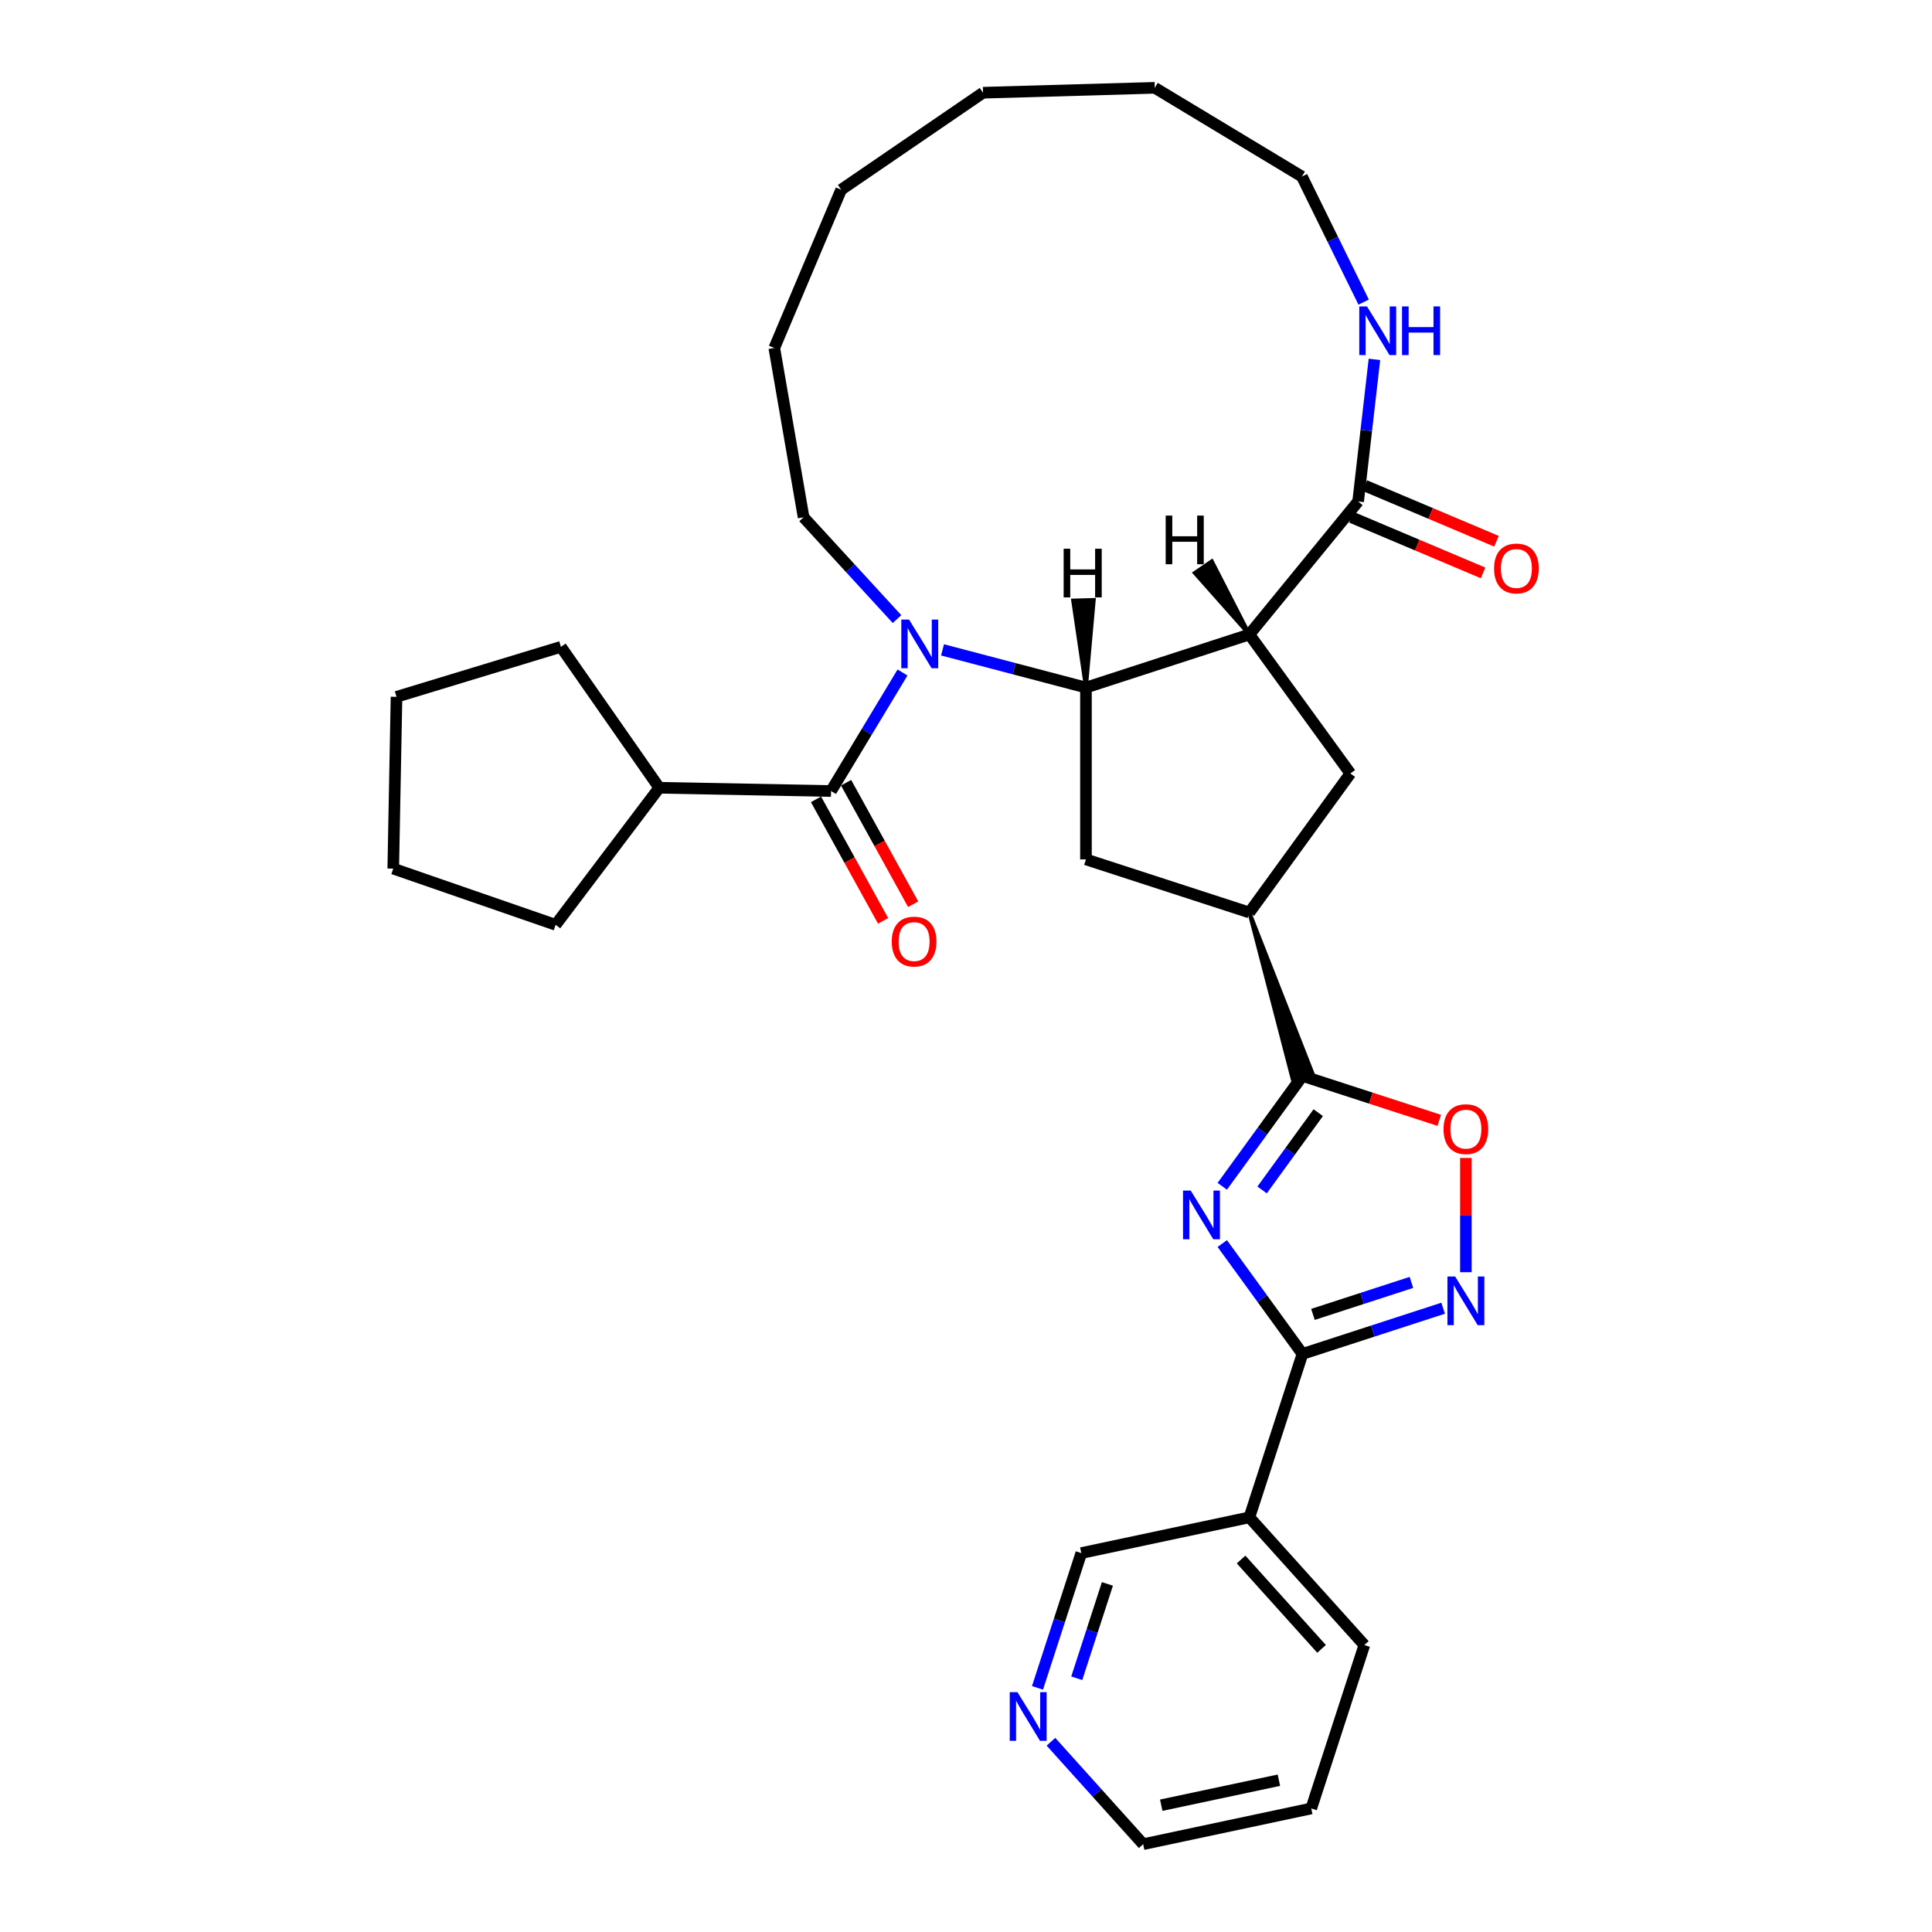 <?xml version='1.0' encoding='iso-8859-1'?>
<svg version='1.1' baseProfile='full'
              xmlns='http://www.w3.org/2000/svg'
                      xmlns:rdkit='http://www.rdkit.org/xml'
                      xmlns:xlink='http://www.w3.org/1999/xlink'
                  xml:space='preserve'
width='1000px' height='1000px' viewBox='0 0 1000 1000'>
<!-- END OF HEADER -->
<rect style='opacity:1.0;fill:#FFFFFF;stroke:none' width='1000' height='1000' x='0' y='0'> </rect>
<path class='bond-3' d='M 632.646,643.658 L 653.401,672.225' style='fill:none;fill-rule:evenodd;stroke:#0000FF;stroke-width:6px;stroke-linecap:butt;stroke-linejoin:miter;stroke-opacity:1' />
<path class='bond-3' d='M 653.401,672.225 L 674.157,700.792' style='fill:none;fill-rule:evenodd;stroke:#000000;stroke-width:6px;stroke-linecap:butt;stroke-linejoin:miter;stroke-opacity:1' />
<path class='bond-4' d='M 632.646,614.024 L 653.401,585.456' style='fill:none;fill-rule:evenodd;stroke:#0000FF;stroke-width:6px;stroke-linecap:butt;stroke-linejoin:miter;stroke-opacity:1' />
<path class='bond-4' d='M 653.401,585.456 L 674.157,556.889' style='fill:none;fill-rule:evenodd;stroke:#000000;stroke-width:6px;stroke-linecap:butt;stroke-linejoin:miter;stroke-opacity:1' />
<path class='bond-4' d='M 653.263,615.909 L 667.792,595.912' style='fill:none;fill-rule:evenodd;stroke:#0000FF;stroke-width:6px;stroke-linecap:butt;stroke-linejoin:miter;stroke-opacity:1' />
<path class='bond-4' d='M 667.792,595.912 L 682.321,575.914' style='fill:none;fill-rule:evenodd;stroke:#000000;stroke-width:6px;stroke-linecap:butt;stroke-linejoin:miter;stroke-opacity:1' />
<path class='bond-0' d='M 487.849,336.37 L 524.969,346.127' style='fill:none;fill-rule:evenodd;stroke:#0000FF;stroke-width:6px;stroke-linecap:butt;stroke-linejoin:miter;stroke-opacity:1' />
<path class='bond-0' d='M 524.969,346.127 L 562.089,355.884' style='fill:none;fill-rule:evenodd;stroke:#000000;stroke-width:6px;stroke-linecap:butt;stroke-linejoin:miter;stroke-opacity:1' />
<path class='bond-5' d='M 467.139,348.092 L 448.643,378.764' style='fill:none;fill-rule:evenodd;stroke:#0000FF;stroke-width:6px;stroke-linecap:butt;stroke-linejoin:miter;stroke-opacity:1' />
<path class='bond-5' d='M 448.643,378.764 L 430.147,409.436' style='fill:none;fill-rule:evenodd;stroke:#000000;stroke-width:6px;stroke-linecap:butt;stroke-linejoin:miter;stroke-opacity:1' />
<path class='bond-18' d='M 464.299,320.445 L 440.118,294.098' style='fill:none;fill-rule:evenodd;stroke:#0000FF;stroke-width:6px;stroke-linecap:butt;stroke-linejoin:miter;stroke-opacity:1' />
<path class='bond-18' d='M 440.118,294.098 L 415.937,267.751' style='fill:none;fill-rule:evenodd;stroke:#000000;stroke-width:6px;stroke-linecap:butt;stroke-linejoin:miter;stroke-opacity:1' />
<path class='bond-1' d='M 562.089,355.884 L 562.089,444.822' style='fill:none;fill-rule:evenodd;stroke:#000000;stroke-width:6px;stroke-linecap:butt;stroke-linejoin:miter;stroke-opacity:1' />
<path class='bond-33' d='M 562.089,355.884 L 646.674,328.401' style='fill:none;fill-rule:evenodd;stroke:#000000;stroke-width:6px;stroke-linecap:butt;stroke-linejoin:miter;stroke-opacity:1' />
<path class='bond-37' d='M 562.089,355.884 L 566.132,310.54 L 555.464,310.845 Z' style='fill:#000000;fill-rule:evenodd;fill-opacity:1;stroke:#000000;stroke-width:2px;stroke-linecap:butt;stroke-linejoin:miter;stroke-opacity:1;' />
<path class='bond-2' d='M 646.674,328.401 L 698.95,400.353' style='fill:none;fill-rule:evenodd;stroke:#000000;stroke-width:6px;stroke-linecap:butt;stroke-linejoin:miter;stroke-opacity:1' />
<path class='bond-7' d='M 646.674,328.401 L 702.972,259.551' style='fill:none;fill-rule:evenodd;stroke:#000000;stroke-width:6px;stroke-linecap:butt;stroke-linejoin:miter;stroke-opacity:1' />
<path class='bond-38' d='M 646.674,328.401 L 627.237,290.522 L 618.427,296.546 Z' style='fill:#000000;fill-rule:evenodd;fill-opacity:1;stroke:#000000;stroke-width:2px;stroke-linecap:butt;stroke-linejoin:miter;stroke-opacity:1;' />
<path class='bond-6' d='M 674.157,700.792 L 710.561,688.964' style='fill:none;fill-rule:evenodd;stroke:#000000;stroke-width:6px;stroke-linecap:butt;stroke-linejoin:miter;stroke-opacity:1' />
<path class='bond-6' d='M 710.561,688.964 L 746.966,677.135' style='fill:none;fill-rule:evenodd;stroke:#0000FF;stroke-width:6px;stroke-linecap:butt;stroke-linejoin:miter;stroke-opacity:1' />
<path class='bond-6' d='M 679.582,680.327 L 705.065,672.047' style='fill:none;fill-rule:evenodd;stroke:#000000;stroke-width:6px;stroke-linecap:butt;stroke-linejoin:miter;stroke-opacity:1' />
<path class='bond-6' d='M 705.065,672.047 L 730.548,663.767' style='fill:none;fill-rule:evenodd;stroke:#0000FF;stroke-width:6px;stroke-linecap:butt;stroke-linejoin:miter;stroke-opacity:1' />
<path class='bond-12' d='M 674.157,700.792 L 646.674,785.377' style='fill:none;fill-rule:evenodd;stroke:#000000;stroke-width:6px;stroke-linecap:butt;stroke-linejoin:miter;stroke-opacity:1' />
<path class='bond-8' d='M 674.157,556.889 L 709.556,568.391' style='fill:none;fill-rule:evenodd;stroke:#000000;stroke-width:6px;stroke-linecap:butt;stroke-linejoin:miter;stroke-opacity:1' />
<path class='bond-8' d='M 709.556,568.391 L 744.956,579.893' style='fill:none;fill-rule:evenodd;stroke:#FF0000;stroke-width:6px;stroke-linecap:butt;stroke-linejoin:miter;stroke-opacity:1' />
<path class='bond-9' d='M 646.674,472.305 L 669.082,558.538 L 679.232,555.24 Z' style='fill:#000000;fill-rule:evenodd;fill-opacity:1;stroke:#000000;stroke-width:2px;stroke-linecap:butt;stroke-linejoin:miter;stroke-opacity:1;' />
<path class='bond-14' d='M 422.362,413.736 L 439.728,445.183' style='fill:none;fill-rule:evenodd;stroke:#000000;stroke-width:6px;stroke-linecap:butt;stroke-linejoin:miter;stroke-opacity:1' />
<path class='bond-14' d='M 439.728,445.183 L 457.095,476.631' style='fill:none;fill-rule:evenodd;stroke:#FF0000;stroke-width:6px;stroke-linecap:butt;stroke-linejoin:miter;stroke-opacity:1' />
<path class='bond-14' d='M 437.933,405.137 L 455.299,436.584' style='fill:none;fill-rule:evenodd;stroke:#000000;stroke-width:6px;stroke-linecap:butt;stroke-linejoin:miter;stroke-opacity:1' />
<path class='bond-14' d='M 455.299,436.584 L 472.666,468.032' style='fill:none;fill-rule:evenodd;stroke:#FF0000;stroke-width:6px;stroke-linecap:butt;stroke-linejoin:miter;stroke-opacity:1' />
<path class='bond-16' d='M 430.147,409.436 L 341.226,407.743' style='fill:none;fill-rule:evenodd;stroke:#000000;stroke-width:6px;stroke-linecap:butt;stroke-linejoin:miter;stroke-opacity:1' />
<path class='bond-32' d='M 758.741,658.492 L 758.741,628.922' style='fill:none;fill-rule:evenodd;stroke:#0000FF;stroke-width:6px;stroke-linecap:butt;stroke-linejoin:miter;stroke-opacity:1' />
<path class='bond-32' d='M 758.741,628.922 L 758.741,599.352' style='fill:none;fill-rule:evenodd;stroke:#FF0000;stroke-width:6px;stroke-linecap:butt;stroke-linejoin:miter;stroke-opacity:1' />
<path class='bond-13' d='M 702.972,259.551 L 707.191,222.781' style='fill:none;fill-rule:evenodd;stroke:#000000;stroke-width:6px;stroke-linecap:butt;stroke-linejoin:miter;stroke-opacity:1' />
<path class='bond-13' d='M 707.191,222.781 L 711.41,186.011' style='fill:none;fill-rule:evenodd;stroke:#0000FF;stroke-width:6px;stroke-linecap:butt;stroke-linejoin:miter;stroke-opacity:1' />
<path class='bond-15' d='M 699.51,267.743 L 733.579,282.141' style='fill:none;fill-rule:evenodd;stroke:#000000;stroke-width:6px;stroke-linecap:butt;stroke-linejoin:miter;stroke-opacity:1' />
<path class='bond-15' d='M 733.579,282.141 L 767.647,296.538' style='fill:none;fill-rule:evenodd;stroke:#FF0000;stroke-width:6px;stroke-linecap:butt;stroke-linejoin:miter;stroke-opacity:1' />
<path class='bond-15' d='M 706.434,251.359 L 740.503,265.756' style='fill:none;fill-rule:evenodd;stroke:#000000;stroke-width:6px;stroke-linecap:butt;stroke-linejoin:miter;stroke-opacity:1' />
<path class='bond-15' d='M 740.503,265.756 L 774.571,280.154' style='fill:none;fill-rule:evenodd;stroke:#FF0000;stroke-width:6px;stroke-linecap:butt;stroke-linejoin:miter;stroke-opacity:1' />
<path class='bond-10' d='M 646.674,472.305 L 698.95,400.353' style='fill:none;fill-rule:evenodd;stroke:#000000;stroke-width:6px;stroke-linecap:butt;stroke-linejoin:miter;stroke-opacity:1' />
<path class='bond-11' d='M 646.674,472.305 L 562.089,444.822' style='fill:none;fill-rule:evenodd;stroke:#000000;stroke-width:6px;stroke-linecap:butt;stroke-linejoin:miter;stroke-opacity:1' />
<path class='bond-19' d='M 646.674,785.377 L 559.68,803.868' style='fill:none;fill-rule:evenodd;stroke:#000000;stroke-width:6px;stroke-linecap:butt;stroke-linejoin:miter;stroke-opacity:1' />
<path class='bond-20' d='M 646.674,785.377 L 706.184,851.47' style='fill:none;fill-rule:evenodd;stroke:#000000;stroke-width:6px;stroke-linecap:butt;stroke-linejoin:miter;stroke-opacity:1' />
<path class='bond-20' d='M 642.382,807.193 L 684.039,853.458' style='fill:none;fill-rule:evenodd;stroke:#000000;stroke-width:6px;stroke-linecap:butt;stroke-linejoin:miter;stroke-opacity:1' />
<path class='bond-21' d='M 705.825,156.377 L 689.847,123.879' style='fill:none;fill-rule:evenodd;stroke:#0000FF;stroke-width:6px;stroke-linecap:butt;stroke-linejoin:miter;stroke-opacity:1' />
<path class='bond-21' d='M 689.847,123.879 L 673.869,91.382' style='fill:none;fill-rule:evenodd;stroke:#000000;stroke-width:6px;stroke-linecap:butt;stroke-linejoin:miter;stroke-opacity:1' />
<path class='bond-23' d='M 341.226,407.743 L 287.59,478.686' style='fill:none;fill-rule:evenodd;stroke:#000000;stroke-width:6px;stroke-linecap:butt;stroke-linejoin:miter;stroke-opacity:1' />
<path class='bond-24' d='M 341.226,407.743 L 290.329,334.809' style='fill:none;fill-rule:evenodd;stroke:#000000;stroke-width:6px;stroke-linecap:butt;stroke-linejoin:miter;stroke-opacity:1' />
<path class='bond-17' d='M 537.011,873.635 L 548.346,838.752' style='fill:none;fill-rule:evenodd;stroke:#0000FF;stroke-width:6px;stroke-linecap:butt;stroke-linejoin:miter;stroke-opacity:1' />
<path class='bond-17' d='M 548.346,838.752 L 559.68,803.868' style='fill:none;fill-rule:evenodd;stroke:#000000;stroke-width:6px;stroke-linecap:butt;stroke-linejoin:miter;stroke-opacity:1' />
<path class='bond-17' d='M 557.328,868.667 L 565.262,844.248' style='fill:none;fill-rule:evenodd;stroke:#0000FF;stroke-width:6px;stroke-linecap:butt;stroke-linejoin:miter;stroke-opacity:1' />
<path class='bond-17' d='M 565.262,844.248 L 573.197,819.83' style='fill:none;fill-rule:evenodd;stroke:#000000;stroke-width:6px;stroke-linecap:butt;stroke-linejoin:miter;stroke-opacity:1' />
<path class='bond-34' d='M 543.972,901.53 L 567.84,928.038' style='fill:none;fill-rule:evenodd;stroke:#0000FF;stroke-width:6px;stroke-linecap:butt;stroke-linejoin:miter;stroke-opacity:1' />
<path class='bond-34' d='M 567.84,928.038 L 591.708,954.545' style='fill:none;fill-rule:evenodd;stroke:#000000;stroke-width:6px;stroke-linecap:butt;stroke-linejoin:miter;stroke-opacity:1' />
<path class='bond-25' d='M 415.937,267.751 L 400.771,180.116' style='fill:none;fill-rule:evenodd;stroke:#000000;stroke-width:6px;stroke-linecap:butt;stroke-linejoin:miter;stroke-opacity:1' />
<path class='bond-26' d='M 706.184,851.47 L 678.701,936.054' style='fill:none;fill-rule:evenodd;stroke:#000000;stroke-width:6px;stroke-linecap:butt;stroke-linejoin:miter;stroke-opacity:1' />
<path class='bond-27' d='M 673.869,91.382 L 597.708,45.455' style='fill:none;fill-rule:evenodd;stroke:#000000;stroke-width:6px;stroke-linecap:butt;stroke-linejoin:miter;stroke-opacity:1' />
<path class='bond-22' d='M 591.708,954.545 L 678.701,936.054' style='fill:none;fill-rule:evenodd;stroke:#000000;stroke-width:6px;stroke-linecap:butt;stroke-linejoin:miter;stroke-opacity:1' />
<path class='bond-22' d='M 601.058,934.373 L 661.954,921.429' style='fill:none;fill-rule:evenodd;stroke:#000000;stroke-width:6px;stroke-linecap:butt;stroke-linejoin:miter;stroke-opacity:1' />
<path class='bond-28' d='M 287.59,478.686 L 203.544,449.598' style='fill:none;fill-rule:evenodd;stroke:#000000;stroke-width:6px;stroke-linecap:butt;stroke-linejoin:miter;stroke-opacity:1' />
<path class='bond-29' d='M 290.329,334.809 L 205.237,360.677' style='fill:none;fill-rule:evenodd;stroke:#000000;stroke-width:6px;stroke-linecap:butt;stroke-linejoin:miter;stroke-opacity:1' />
<path class='bond-31' d='M 400.771,180.116 L 435.392,98.194' style='fill:none;fill-rule:evenodd;stroke:#000000;stroke-width:6px;stroke-linecap:butt;stroke-linejoin:miter;stroke-opacity:1' />
<path class='bond-35' d='M 597.708,45.455 L 508.807,47.994' style='fill:none;fill-rule:evenodd;stroke:#000000;stroke-width:6px;stroke-linecap:butt;stroke-linejoin:miter;stroke-opacity:1' />
<path class='bond-36' d='M 203.544,449.598 L 205.237,360.677' style='fill:none;fill-rule:evenodd;stroke:#000000;stroke-width:6px;stroke-linecap:butt;stroke-linejoin:miter;stroke-opacity:1' />
<path class='bond-30' d='M 508.807,47.994 L 435.392,98.194' style='fill:none;fill-rule:evenodd;stroke:#000000;stroke-width:6px;stroke-linecap:butt;stroke-linejoin:miter;stroke-opacity:1' />
<path  class='atom-0' d='M 616.313 616.247
L 624.567 629.588
Q 625.385 630.904, 626.701 633.288
Q 628.018 635.671, 628.089 635.813
L 628.089 616.247
L 631.433 616.247
L 631.433 641.434
L 627.982 641.434
L 619.124 626.849
Q 618.092 625.141, 616.989 623.184
Q 615.922 621.228, 615.602 620.623
L 615.602 641.434
L 612.329 641.434
L 612.329 616.247
L 616.313 616.247
' fill='#0000FF'/>
<path  class='atom-1' d='M 470.507 320.681
L 478.76 334.022
Q 479.578 335.338, 480.894 337.722
Q 482.211 340.105, 482.282 340.247
L 482.282 320.681
L 485.626 320.681
L 485.626 345.868
L 482.175 345.868
L 473.317 331.283
Q 472.285 329.575, 471.183 327.618
Q 470.115 325.662, 469.795 325.057
L 469.795 345.868
L 466.522 345.868
L 466.522 320.681
L 470.507 320.681
' fill='#0000FF'/>
<path  class='atom-7' d='M 753.174 660.716
L 761.427 674.056
Q 762.245 675.373, 763.562 677.756
Q 764.878 680.14, 764.949 680.282
L 764.949 660.716
L 768.293 660.716
L 768.293 685.903
L 764.842 685.903
L 755.984 671.317
Q 754.952 669.61, 753.85 667.653
Q 752.782 665.696, 752.462 665.092
L 752.462 685.903
L 749.189 685.903
L 749.189 660.716
L 753.174 660.716
' fill='#0000FF'/>
<path  class='atom-9' d='M 747.179 584.443
Q 747.179 578.396, 750.168 575.016
Q 753.156 571.636, 758.741 571.636
Q 764.326 571.636, 767.315 575.016
Q 770.303 578.396, 770.303 584.443
Q 770.303 590.562, 767.279 594.048
Q 764.255 597.499, 758.741 597.499
Q 753.192 597.499, 750.168 594.048
Q 747.179 590.598, 747.179 584.443
M 758.741 594.653
Q 762.583 594.653, 764.647 592.092
Q 766.746 589.495, 766.746 584.443
Q 766.746 579.498, 764.647 577.008
Q 762.583 574.482, 758.741 574.482
Q 754.899 574.482, 752.8 576.973
Q 750.737 579.463, 750.737 584.443
Q 750.737 589.53, 752.8 592.092
Q 754.899 594.653, 758.741 594.653
' fill='#FF0000'/>
<path  class='atom-14' d='M 707.543 158.6
L 715.796 171.941
Q 716.614 173.257, 717.931 175.641
Q 719.247 178.024, 719.318 178.166
L 719.318 158.6
L 722.662 158.6
L 722.662 183.787
L 719.211 183.787
L 710.353 169.201
Q 709.321 167.494, 708.219 165.537
Q 707.151 163.581, 706.831 162.976
L 706.831 183.787
L 703.558 183.787
L 703.558 158.6
L 707.543 158.6
' fill='#0000FF'/>
<path  class='atom-14' d='M 725.686 158.6
L 729.101 158.6
L 729.101 169.308
L 741.979 169.308
L 741.979 158.6
L 745.394 158.6
L 745.394 183.787
L 741.979 183.787
L 741.979 172.154
L 729.101 172.154
L 729.101 183.787
L 725.686 183.787
L 725.686 158.6
' fill='#0000FF'/>
<path  class='atom-15' d='M 461.579 487.362
Q 461.579 481.314, 464.568 477.935
Q 467.556 474.555, 473.141 474.555
Q 478.727 474.555, 481.715 477.935
Q 484.703 481.314, 484.703 487.362
Q 484.703 493.481, 481.679 496.967
Q 478.655 500.418, 473.141 500.418
Q 467.592 500.418, 464.568 496.967
Q 461.579 493.516, 461.579 487.362
M 473.141 497.572
Q 476.983 497.572, 479.047 495.01
Q 481.146 492.413, 481.146 487.362
Q 481.146 482.417, 479.047 479.927
Q 476.983 477.401, 473.141 477.401
Q 469.299 477.401, 467.2 479.891
Q 465.137 482.381, 465.137 487.362
Q 465.137 492.449, 467.2 495.01
Q 469.299 497.572, 473.141 497.572
' fill='#FF0000'/>
<path  class='atom-16' d='M 773.332 294.243
Q 773.332 288.195, 776.321 284.816
Q 779.309 281.436, 784.894 281.436
Q 790.48 281.436, 793.468 284.816
Q 796.456 288.195, 796.456 294.243
Q 796.456 300.362, 793.432 303.848
Q 790.408 307.299, 784.894 307.299
Q 779.345 307.299, 776.321 303.848
Q 773.332 300.397, 773.332 294.243
M 784.894 304.453
Q 788.736 304.453, 790.8 301.892
Q 792.899 299.295, 792.899 294.243
Q 792.899 289.298, 790.8 286.808
Q 788.736 284.282, 784.894 284.282
Q 781.052 284.282, 778.953 286.772
Q 776.89 289.262, 776.89 294.243
Q 776.89 299.33, 778.953 301.892
Q 781.052 304.453, 784.894 304.453
' fill='#FF0000'/>
<path  class='atom-18' d='M 526.629 875.859
L 534.883 889.199
Q 535.701 890.516, 537.017 892.899
Q 538.334 895.283, 538.405 895.425
L 538.405 875.859
L 541.749 875.859
L 541.749 901.046
L 538.298 901.046
L 529.44 886.46
Q 528.408 884.752, 527.305 882.796
Q 526.238 880.839, 525.918 880.234
L 525.918 901.046
L 522.645 901.046
L 522.645 875.859
L 526.629 875.859
' fill='#0000FF'/>
<path  class='atom-33' d='M 550.542 284.023
L 553.957 284.023
L 553.957 294.732
L 566.835 294.732
L 566.835 284.023
L 570.251 284.023
L 570.251 309.21
L 566.835 309.21
L 566.835 297.578
L 553.957 297.578
L 553.957 309.21
L 550.542 309.21
L 550.542 284.023
' fill='#000000'/>
<path  class='atom-34' d='M 603.353 266.864
L 606.768 266.864
L 606.768 277.572
L 619.646 277.572
L 619.646 266.864
L 623.061 266.864
L 623.061 292.051
L 619.646 292.051
L 619.646 280.418
L 606.768 280.418
L 606.768 292.051
L 603.353 292.051
L 603.353 266.864
' fill='#000000'/>
</svg>
